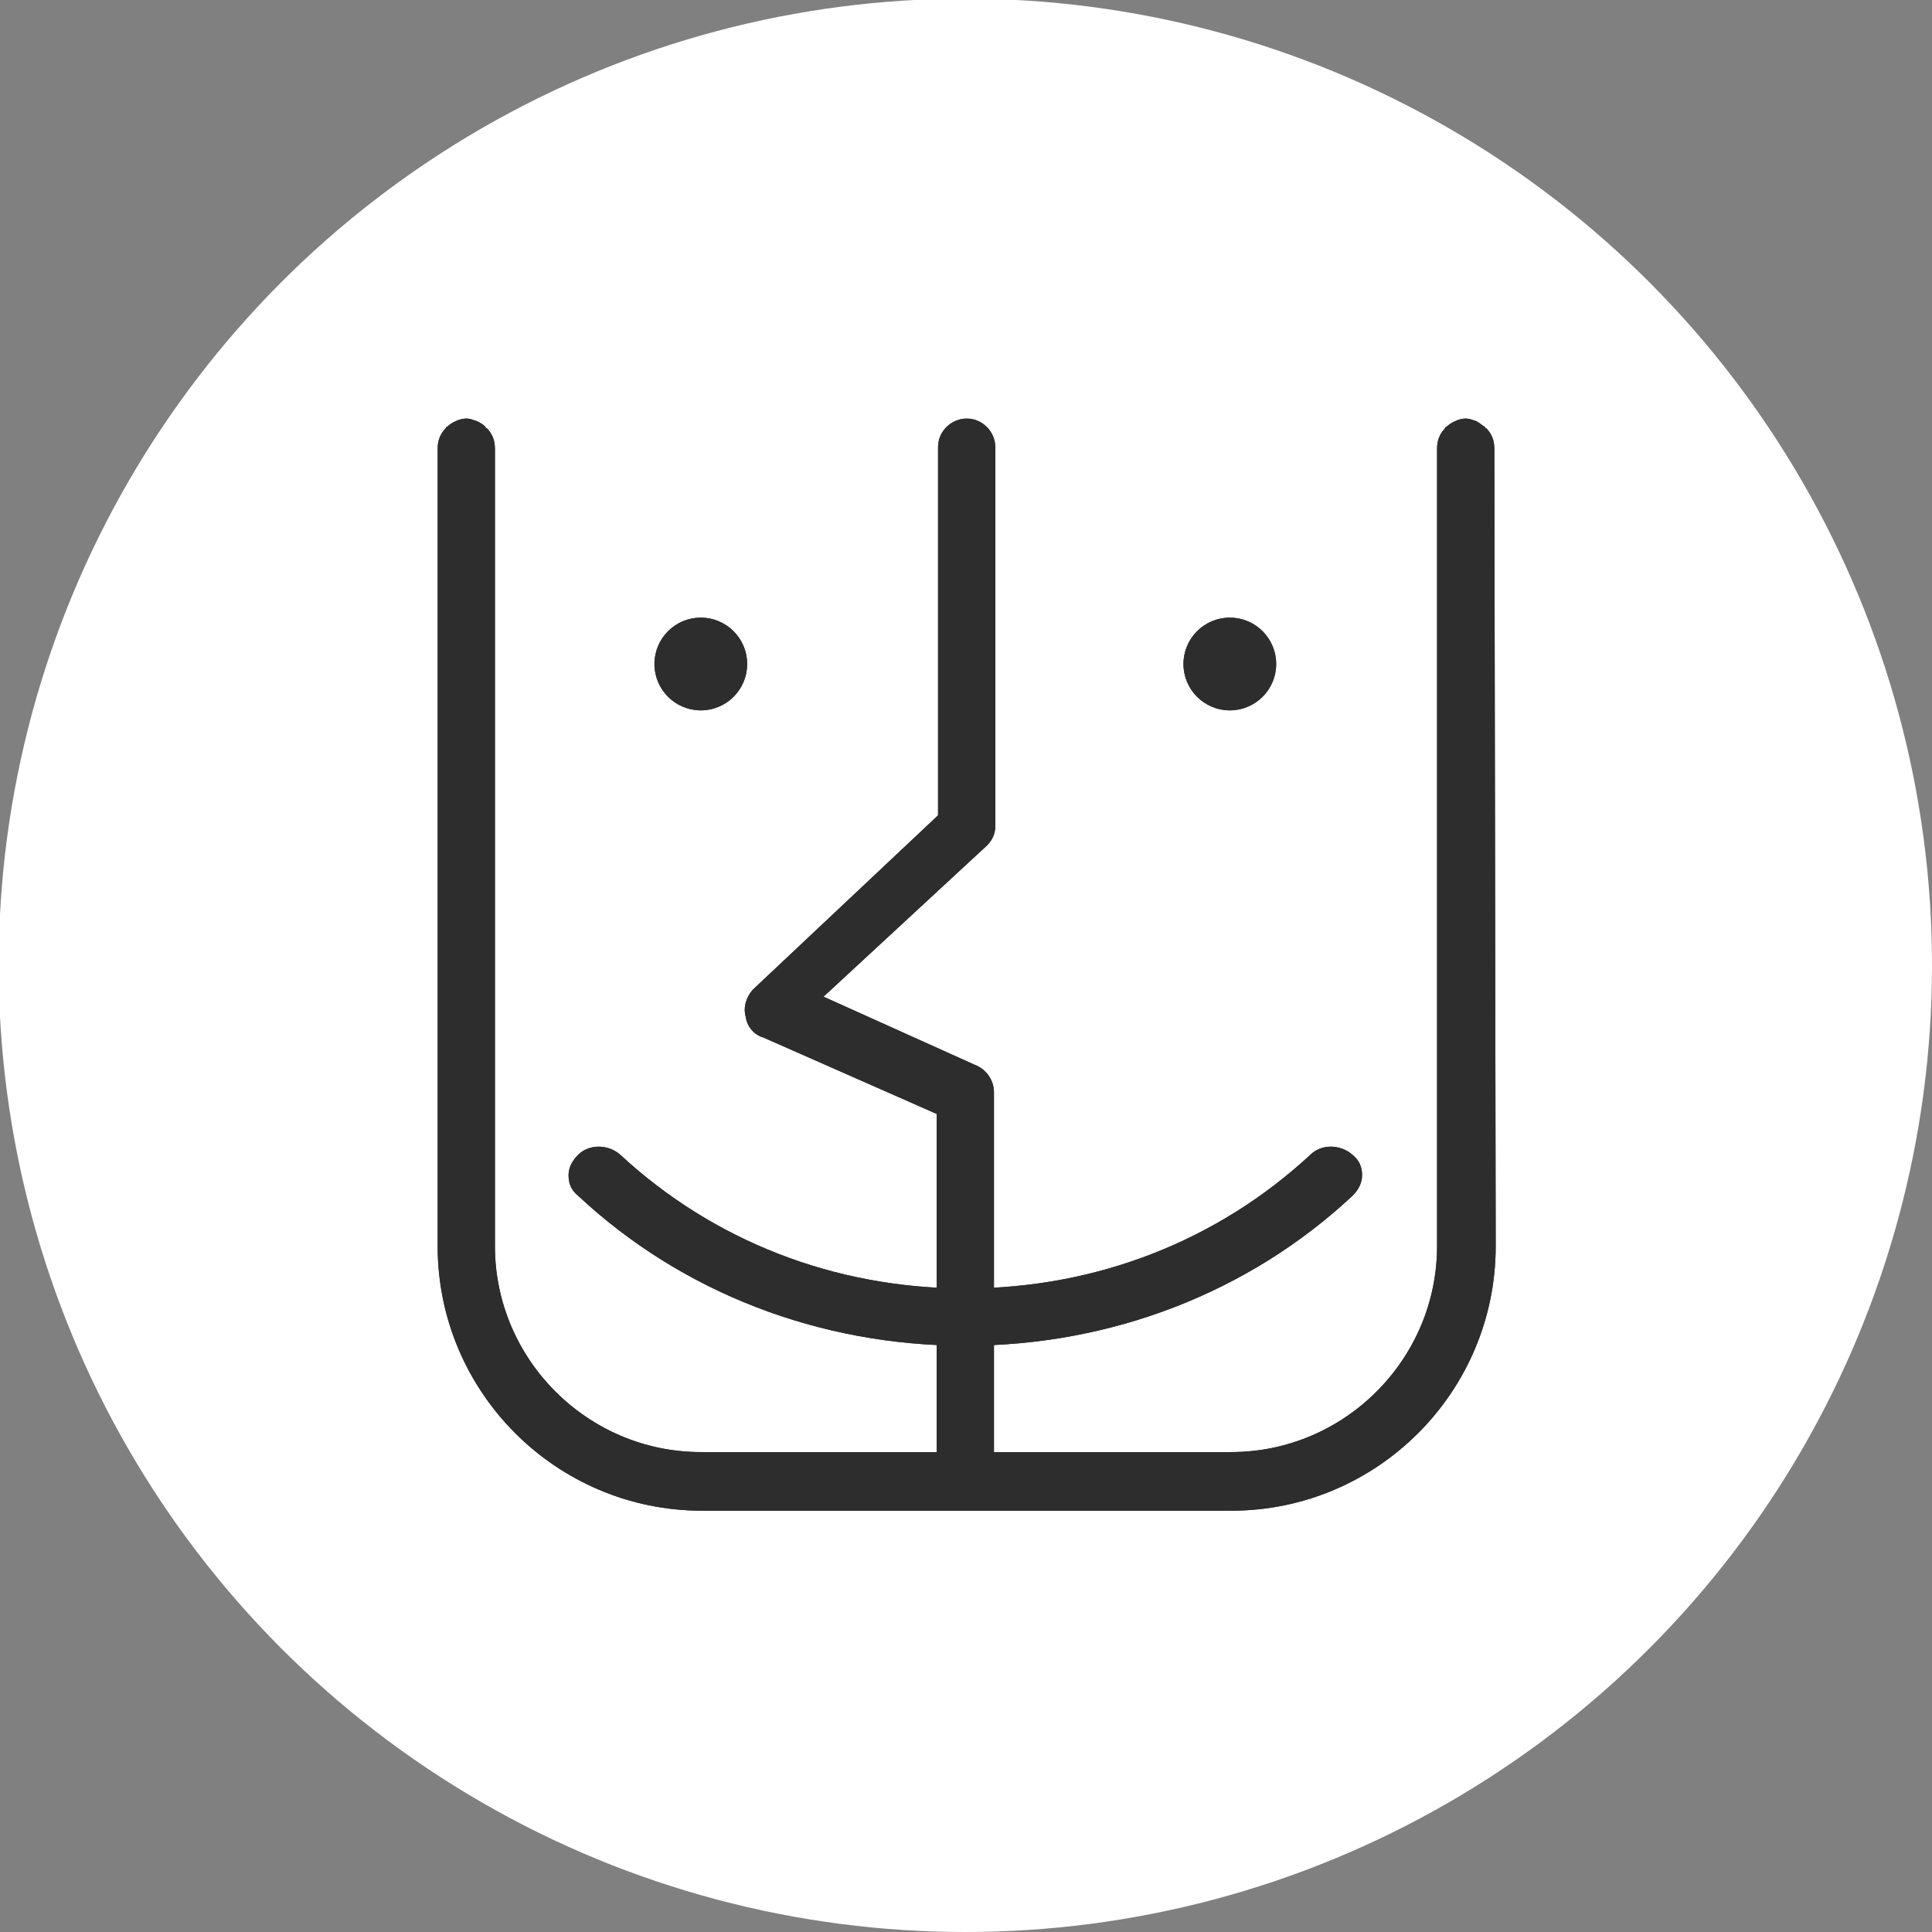 <?xml version="1.0" encoding="utf-8"?>
<!-- Generator: Adobe Illustrator 27.8.1, SVG Export Plug-In . SVG Version: 6.00 Build 0)  -->
<svg version="1.1" id="Layer_1" xmlns="http://www.w3.org/2000/svg" xmlns:xlink="http://www.w3.org/1999/xlink" x="0px" y="0px"
	 viewBox="0 0 141.7 141.7" style="enable-background:new 0 0 141.7 141.7;" xml:space="preserve">
<rect x="0" y="0" width="141.7" height="141.7" fill="#808080" stroke="none"/>
<style type="text/css">
	.st0{fill:#FFFFFF;}
	.st1{fill:#2D2D2D;}
</style>
<circle class="st0" cx="70.8" cy="70.8" r="70.9"/>
<g>
	<g>
		<circle class="st1" cx="90.2" cy="48.7" r="3.4"/>
		<circle class="st1" cx="51.4" cy="48.7" r="3.4"/>
		<path class="st1" d="M70.8,110.8c-1.2,0-2.1-1-2.1-2.1v-27l-12.7-5.6c-0.7-0.2-1.2-0.8-1.3-1.5c-0.2-0.7,0-1.4,0.5-2l13.6-12.8
			v-27c0-1.2,1-2.1,2.1-2.1c1.2,0,2.1,1,2.1,2.1v27.8c0,0.5-0.2,1-0.6,1.4l-12,11.1l11.1,5c0.8,0.3,1.4,1.1,1.4,2v28.4
			C72.9,109.8,72,110.8,70.8,110.8z"/>
		<path class="st1" d="M109.6,32.9L109.6,32.9c0-0.6-0.2-1.1-0.6-1.5c0,0-0.1,0-0.1-0.1c-0.2-0.1-0.4-0.3-0.6-0.4
			c-0.3-0.1-0.5-0.2-0.8-0.2c-0.3,0-0.6,0.1-0.8,0.2c-0.2,0.1-0.4,0.2-0.6,0.4c0,0-0.1,0-0.1,0.1c-0.4,0.4-0.6,0.9-0.6,1.5l0,0h0v0
			c0,0,0,0,0,0c0,0,0,0,0,0l0,58.5c0,8.3-6.8,15.1-15.1,15.1H51.4c-8.3,0-15.1-6.8-15.1-15.1l0-58.5v0h0c0-0.6-0.2-1.1-0.6-1.5
			c0,0-0.1,0-0.1-0.1c-0.2-0.2-0.4-0.3-0.6-0.4c-0.3-0.1-0.5-0.2-0.8-0.2c-0.3,0-0.6,0.1-0.8,0.2c-0.2,0.1-0.4,0.2-0.6,0.4
			c0,0-0.1,0-0.1,0.1c-0.4,0.4-0.6,0.9-0.6,1.5l0,0h0v58.5c0,10.7,8.7,19.4,19.4,19.4h38.8c10.7,0,19.4-8.7,19.4-19.4L109.6,32.9
			L109.6,32.9z"/>
		<path class="st1" d="M99.2,84.7c-0.9-0.8-2.3-0.8-3.1,0c-6.8,6.3-15.7,9.8-25.3,9.8c-9.6,0-18.5-3.5-25.3-9.8
			c-0.9-0.8-2.3-0.8-3.1,0c-0.4,0.4-0.7,0.9-0.7,1.5c0,0.6,0.2,1.1,0.7,1.5c7.6,7.1,17.7,11,28.4,11c10.7,0,20.8-3.9,28.4-11
			c0.4-0.4,0.7-0.9,0.7-1.5C99.9,85.6,99.7,85.1,99.2,84.7z"/>
	</g>
	<g>
		<circle class="st1" cx="90.2" cy="48.7" r="3.4"/>
		<circle class="st1" cx="51.4" cy="48.7" r="3.4"/>
		<path class="st1" d="M70.8,110.8c-1.2,0-2.1-1-2.1-2.1v-27l-12.7-5.6c-0.7-0.2-1.2-0.8-1.3-1.5c-0.2-0.7,0-1.4,0.5-2l13.6-12.8
			v-27c0-1.2,1-2.1,2.1-2.1c1.2,0,2.1,1,2.1,2.1v27.8c0,0.5-0.2,1-0.6,1.4l-12,11.1l11.1,5c0.8,0.3,1.4,1.1,1.4,2v28.4
			C72.9,109.8,72,110.8,70.8,110.8z"/>
		<path class="st1" d="M109.6,32.9L109.6,32.9c0-0.6-0.2-1.1-0.6-1.5c0,0-0.1,0-0.1-0.1c-0.2-0.1-0.4-0.3-0.6-0.4
			c-0.3-0.1-0.5-0.2-0.8-0.2c-0.3,0-0.6,0.1-0.8,0.2c-0.2,0.1-0.4,0.2-0.6,0.4c0,0-0.1,0-0.1,0.1c-0.4,0.4-0.6,0.9-0.6,1.5l0,0h0v0
			c0,0,0,0,0,0c0,0,0,0,0,0l0,58.5c0,8.3-6.8,15.1-15.1,15.1H51.4c-8.3,0-15.1-6.8-15.1-15.1l0-58.5v0h0c0-0.6-0.2-1.1-0.6-1.5
			c0,0-0.1,0-0.1-0.1c-0.2-0.2-0.4-0.3-0.6-0.4c-0.3-0.1-0.5-0.2-0.8-0.2c-0.3,0-0.6,0.1-0.8,0.2c-0.2,0.1-0.4,0.2-0.6,0.4
			c0,0-0.1,0-0.1,0.1c-0.4,0.4-0.6,0.9-0.6,1.5l0,0h0v58.5c0,10.7,8.7,19.4,19.4,19.4h38.8c10.7,0,19.4-8.7,19.4-19.4L109.6,32.9
			L109.6,32.9z"/>
		<path class="st1" d="M99.2,84.7c-0.9-0.8-2.3-0.8-3.1,0c-6.8,6.3-15.7,9.8-25.3,9.8c-9.6,0-18.5-3.5-25.3-9.8
			c-0.9-0.8-2.3-0.8-3.1,0c-0.4,0.4-0.7,0.9-0.7,1.5c0,0.6,0.2,1.1,0.7,1.5c7.6,7.1,17.7,11,28.4,11c10.7,0,20.8-3.9,28.4-11
			c0.4-0.4,0.7-0.9,0.7-1.5C99.9,85.6,99.7,85.1,99.2,84.7z"/>
	</g>
</g>
</svg>
